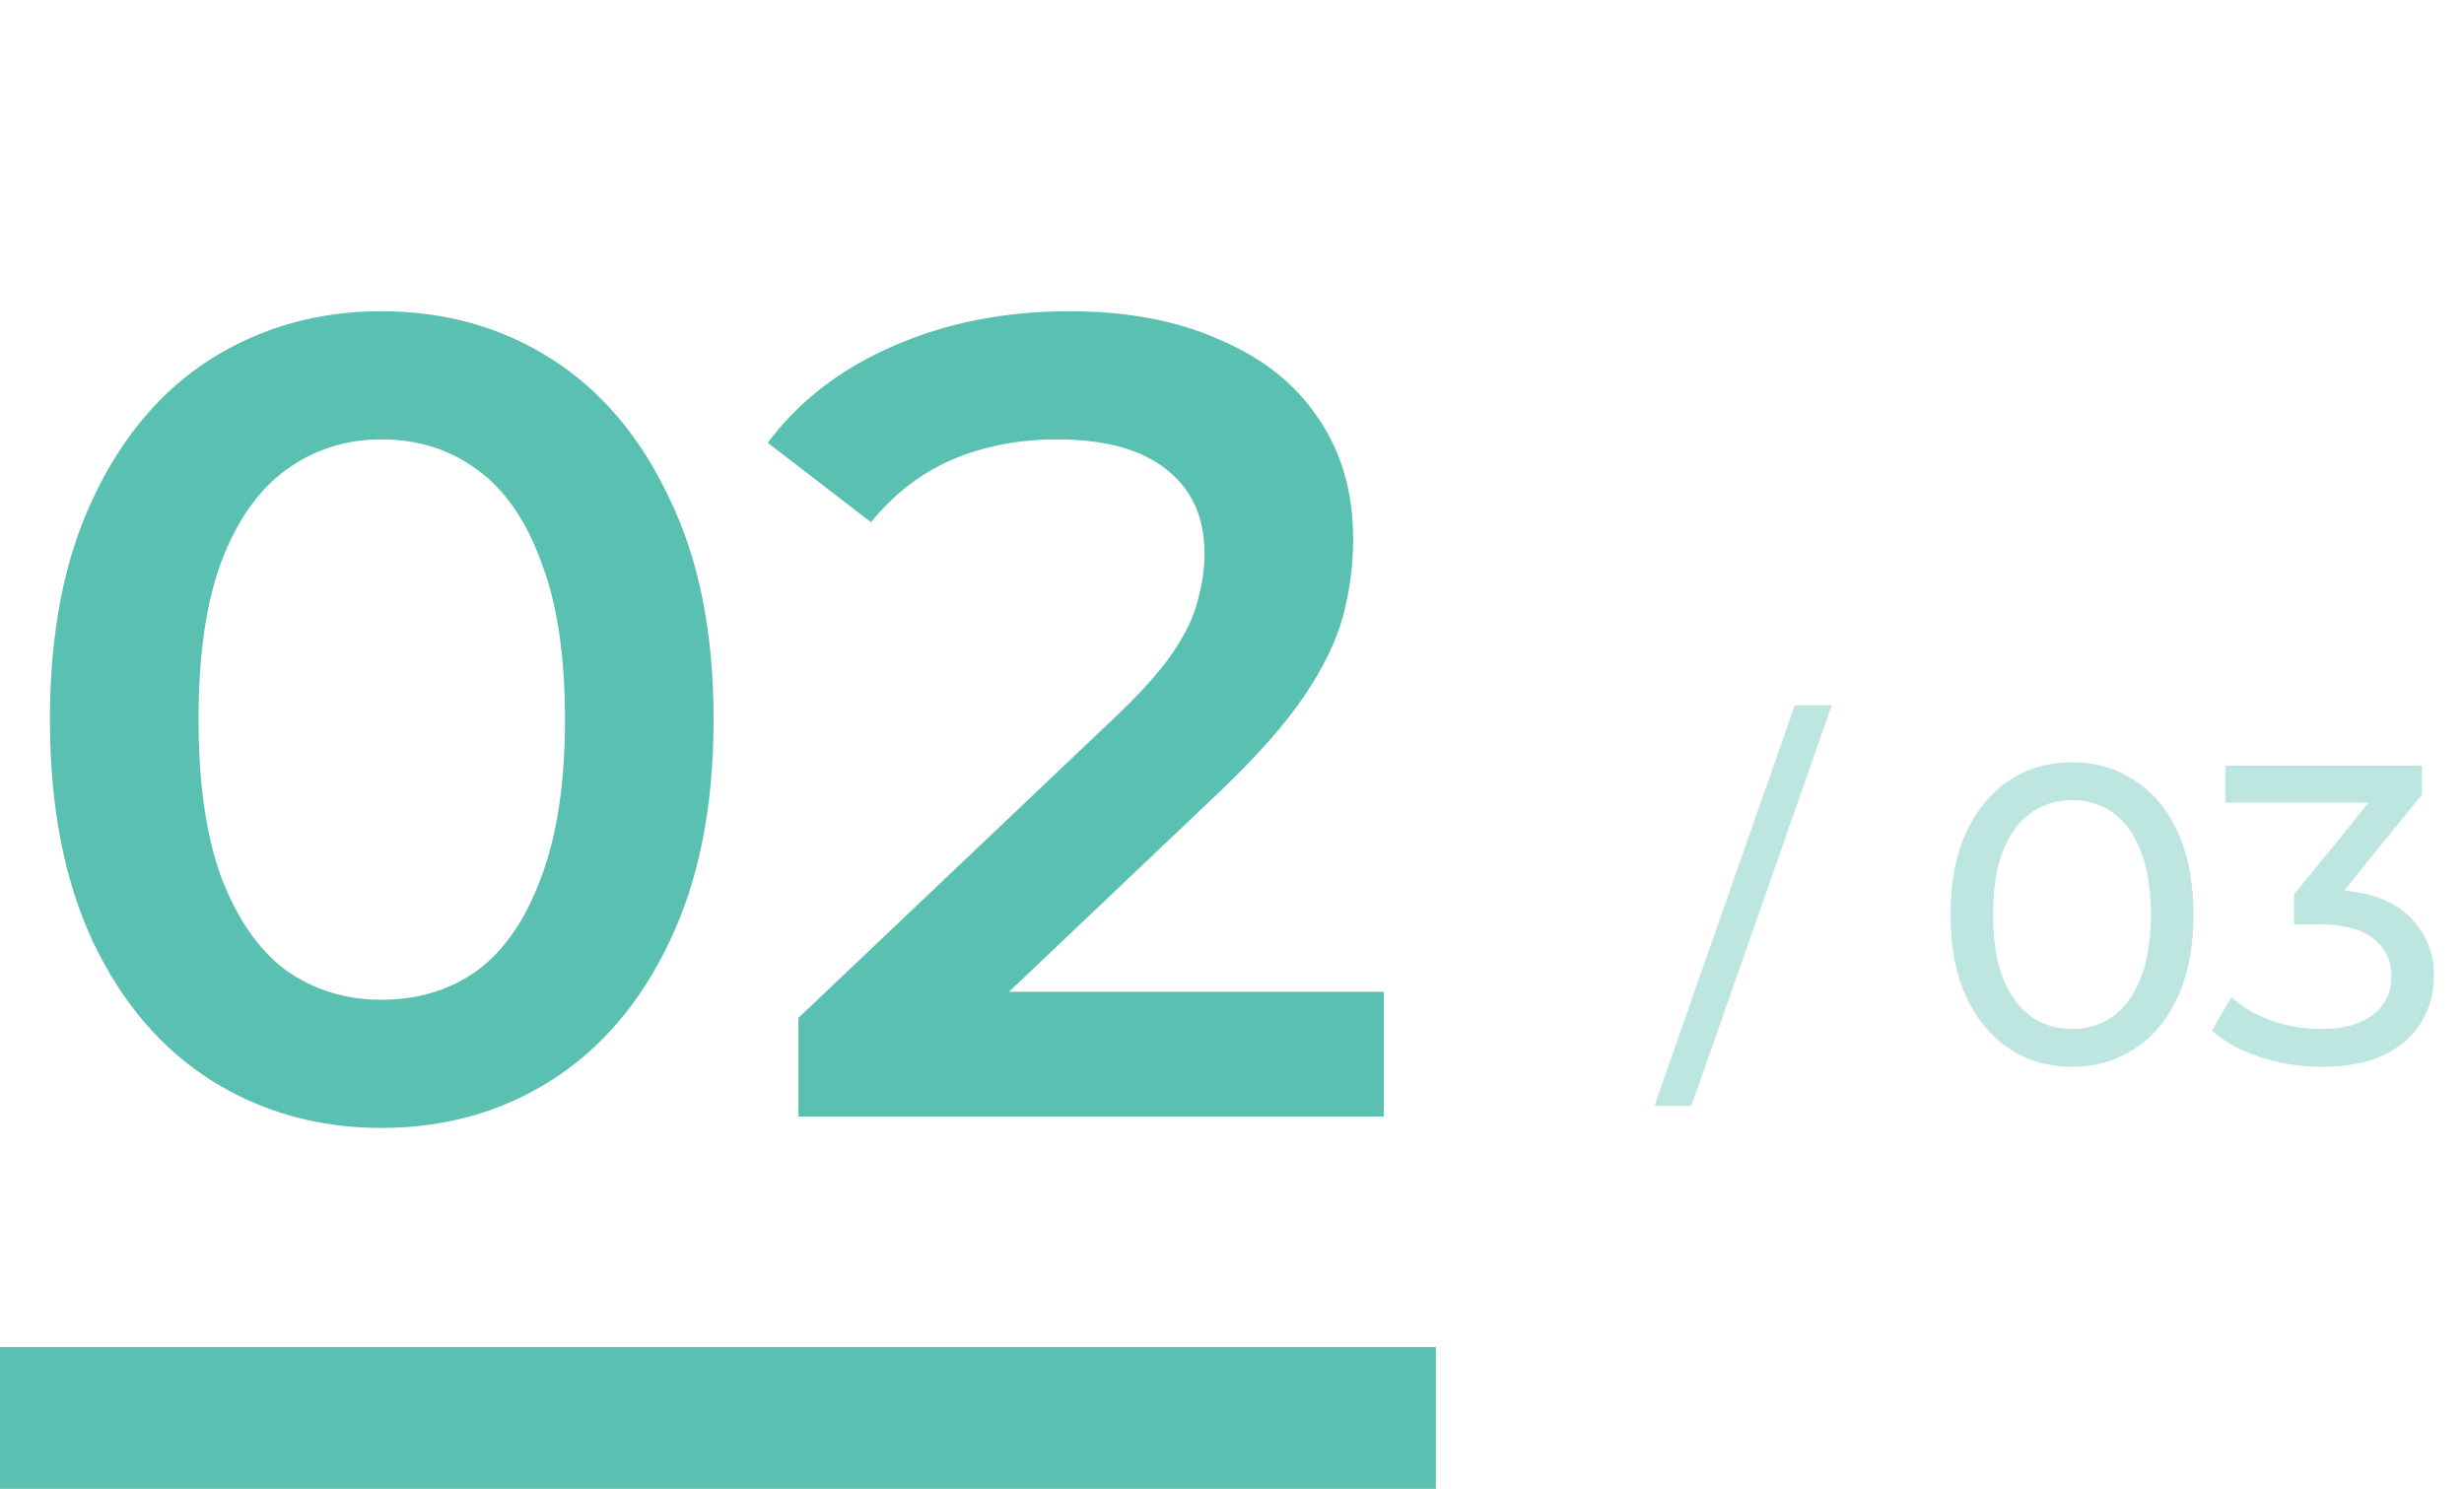 <svg width="139" height="84" viewBox="0 0 139 84" fill="none" xmlns="http://www.w3.org/2000/svg">
<path d="M21.504 63.64C17.963 63.64 14.763 62.744 11.904 60.952C9.088 59.16 6.869 56.557 5.248 53.144C3.627 49.688 2.816 45.507 2.816 40.6C2.816 35.693 3.627 31.533 5.248 28.12C6.869 24.664 9.088 22.04 11.904 20.248C14.763 18.456 17.963 17.56 21.504 17.56C25.088 17.56 28.288 18.456 31.104 20.248C33.92 22.04 36.139 24.664 37.76 28.12C39.424 31.533 40.256 35.693 40.256 40.6C40.256 45.507 39.424 49.688 37.76 53.144C36.139 56.557 33.92 59.16 31.104 60.952C28.288 62.744 25.088 63.64 21.504 63.64ZM21.504 56.408C23.595 56.408 25.408 55.853 26.944 54.744C28.48 53.592 29.675 51.843 30.528 49.496C31.424 47.149 31.872 44.184 31.872 40.6C31.872 36.973 31.424 34.008 30.528 31.704C29.675 29.357 28.48 27.629 26.944 26.52C25.408 25.368 23.595 24.792 21.504 24.792C19.499 24.792 17.707 25.368 16.128 26.52C14.592 27.629 13.376 29.357 12.48 31.704C11.627 34.008 11.2 36.973 11.2 40.6C11.2 44.184 11.627 47.149 12.48 49.496C13.376 51.843 14.592 53.592 16.128 54.744C17.707 55.853 19.499 56.408 21.504 56.408ZM45.04 63V57.432L62.832 40.536C64.325 39.128 65.435 37.891 66.16 36.824C66.885 35.757 67.355 34.776 67.568 33.88C67.824 32.941 67.952 32.067 67.952 31.256C67.952 29.208 67.248 27.629 65.84 26.52C64.432 25.368 62.363 24.792 59.632 24.792C57.456 24.792 55.472 25.176 53.68 25.944C51.931 26.712 50.416 27.885 49.136 29.464L43.312 24.984C45.061 22.637 47.408 20.824 50.352 19.544C53.339 18.221 56.667 17.56 60.336 17.56C63.579 17.56 66.395 18.093 68.784 19.16C71.216 20.184 73.072 21.656 74.352 23.576C75.675 25.496 76.336 27.779 76.336 30.424C76.336 31.875 76.144 33.325 75.76 34.776C75.376 36.184 74.651 37.677 73.584 39.256C72.517 40.835 70.96 42.605 68.912 44.568L53.616 59.096L51.888 55.96H78.064V63H45.04Z" fill="#5AC0B1"/>
<path fill-rule="evenodd" clip-rule="evenodd" d="M81 84L-6.99382e-07 84L0 76L81 76L81 84Z" fill="#5AC0B1"/>
<path d="M93.328 62.4L101.248 39.792H103.336L95.416 62.4H93.328ZM116.899 60.192C115.587 60.192 114.411 59.856 113.371 59.184C112.347 58.512 111.531 57.536 110.923 56.256C110.331 54.976 110.035 53.424 110.035 51.6C110.035 49.776 110.331 48.224 110.923 46.944C111.531 45.664 112.347 44.688 113.371 44.016C114.411 43.344 115.587 43.008 116.899 43.008C118.195 43.008 119.363 43.344 120.403 44.016C121.443 44.688 122.259 45.664 122.851 46.944C123.443 48.224 123.739 49.776 123.739 51.6C123.739 53.424 123.443 54.976 122.851 56.256C122.259 57.536 121.443 58.512 120.403 59.184C119.363 59.856 118.195 60.192 116.899 60.192ZM116.899 58.056C117.779 58.056 118.547 57.816 119.203 57.336C119.875 56.856 120.395 56.136 120.763 55.176C121.147 54.216 121.339 53.024 121.339 51.6C121.339 50.176 121.147 48.984 120.763 48.024C120.395 47.064 119.875 46.344 119.203 45.864C118.547 45.384 117.779 45.144 116.899 45.144C116.019 45.144 115.243 45.384 114.571 45.864C113.899 46.344 113.371 47.064 112.987 48.024C112.619 48.984 112.435 50.176 112.435 51.6C112.435 53.024 112.619 54.216 112.987 55.176C113.371 56.136 113.899 56.856 114.571 57.336C115.243 57.816 116.019 58.056 116.899 58.056ZM130.944 60.192C129.76 60.192 128.608 60.008 127.488 59.64C126.384 59.272 125.48 58.776 124.776 58.152L125.88 56.256C126.44 56.784 127.168 57.216 128.064 57.552C128.96 57.888 129.92 58.056 130.944 58.056C132.192 58.056 133.16 57.792 133.848 57.264C134.552 56.72 134.904 55.992 134.904 55.08C134.904 54.2 134.568 53.496 133.896 52.968C133.24 52.424 132.192 52.152 130.752 52.152H129.408V50.472L134.4 44.328L134.736 45.288H125.544V43.2H136.632V44.832L131.664 50.952L130.416 50.208H131.208C133.24 50.208 134.76 50.664 135.768 51.576C136.792 52.488 137.304 53.648 137.304 55.056C137.304 56 137.072 56.864 136.608 57.648C136.144 58.432 135.44 59.056 134.496 59.52C133.568 59.968 132.384 60.192 130.944 60.192Z" fill="#BDE6E0"/>
</svg>
